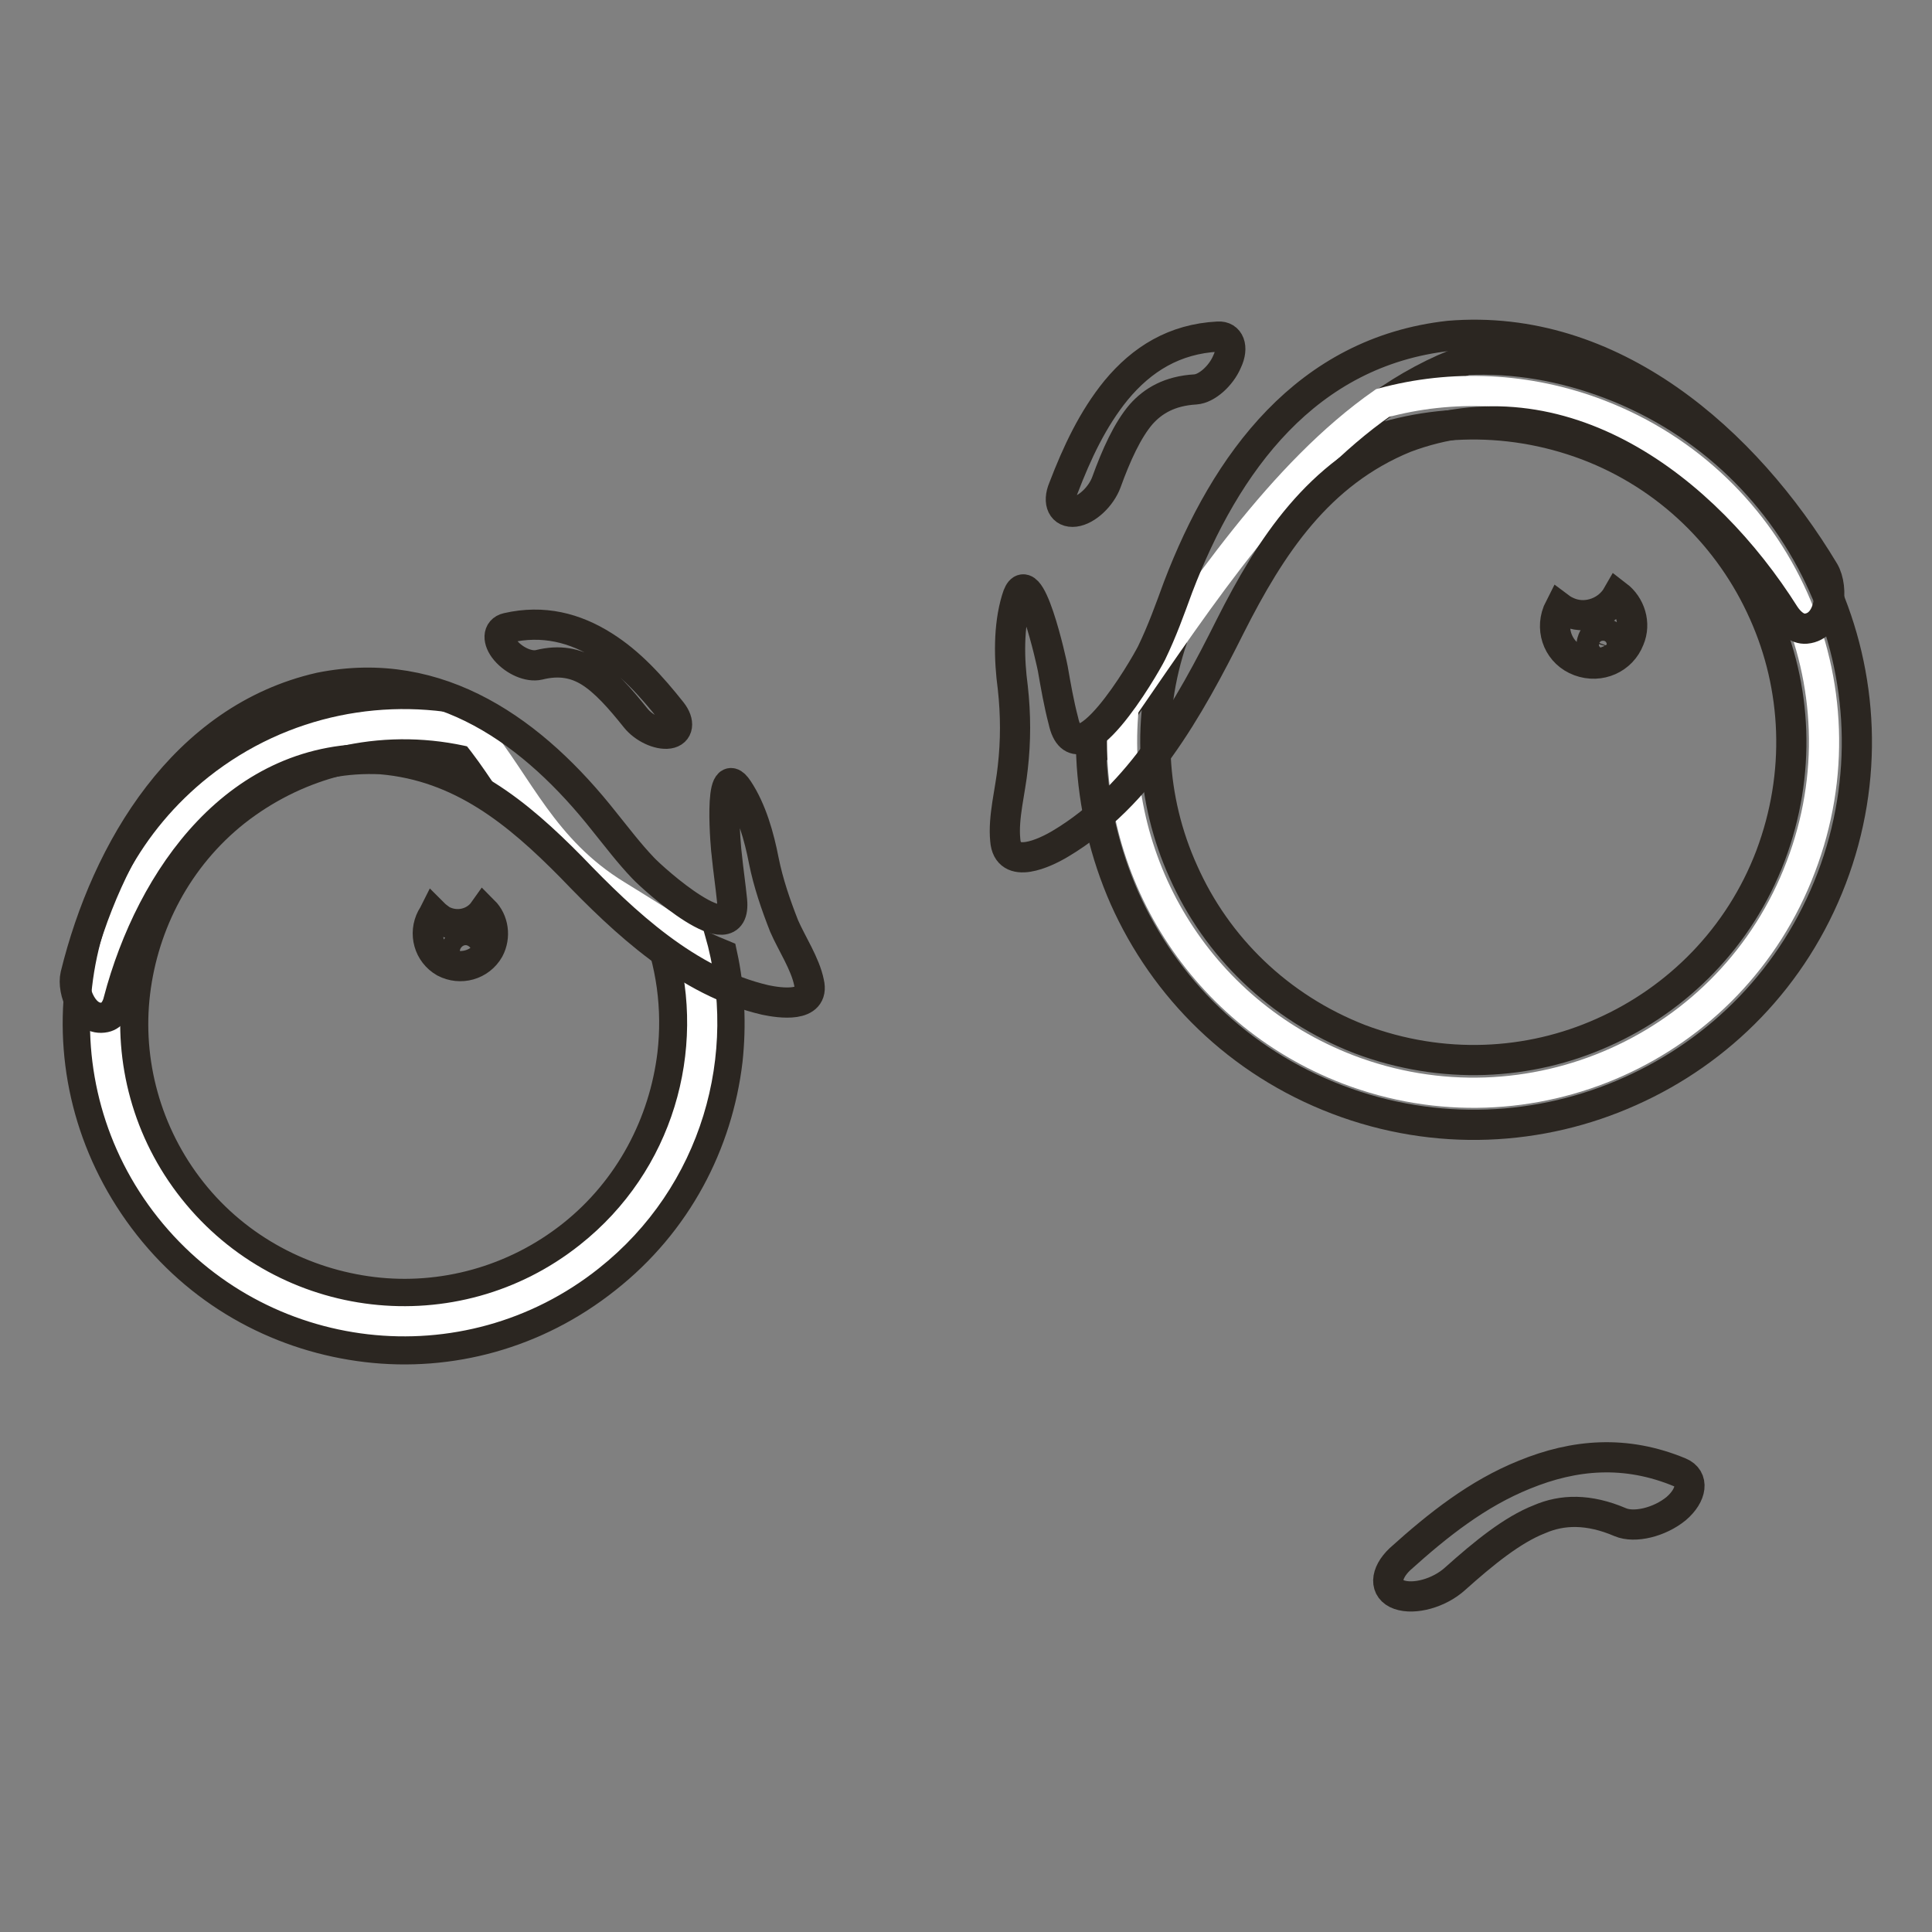 <?xml version="1.0" encoding="utf-8"?>
<!-- Svg Vector Icons : http://www.onlinewebfonts.com/icon -->
<!DOCTYPE svg PUBLIC "-//W3C//DTD SVG 1.1//EN" "http://www.w3.org/Graphics/SVG/1.1/DTD/svg11.dtd">
<svg version="1.1" xmlns="http://www.w3.org/2000/svg" xmlns:xlink="http://www.w3.org/1999/xlink" x="0px" y="0px" viewBox="0 0 256 256" enable-background="new 0 0 256 256" xml:space="preserve">
<rect x="0" y="0" width="256" height="256" fill="#808080" stroke="none"/>
<g> <path stroke-width="4" fill-opacity="0" stroke="#2b2621"  d="M213.4,50.9L213.4,50.9c13.1,5,22.9,14.8,28.2,26.7c5.3,11.8,6.1,25.7,1.1,38.8h0l0,0v0l0,0 c-5,13.1-14.8,22.9-26.7,28.2c-11.8,5.3-25.7,6.1-38.8,1.1v0l0,0v0c-13.1-5-22.9-14.8-28.2-26.7h0c-2.6-5.9-4.1-12.3-4.4-18.8 c3.6-5.1,7.2-10.4,10.8-15.7c-3.6,10.5-2.9,21.5,1.4,31v0c4.4,9.9,12.6,18,23.4,22.2l0,0h0l0,0l0,0c10.9,4.1,22.4,3.5,32.2-0.9 c9.9-4.4,18.1-12.6,22.2-23.4l0,0v0l0,0l0,0c4.1-10.9,3.5-22.4-0.9-32.2c-4.4-9.9-12.6-18.1-23.4-22.2v0h0l0,0l0,0 c-10.9-4.1-22.4-3.5-32.3,0.9v0c-1.8,0.8-3.7,1.8-5.4,2.9c6.5-6.8,13.6-12.2,21.7-15.1C200.7,47.4,207.1,48.5,213.4,50.9 L213.4,50.9L213.4,50.9L213.4,50.9z"/> <path stroke-width="4" fill-opacity="0" stroke="#ffffff"  d="M211.8,54.9c24,9.2,36,36,26.8,60c-9.1,24-36,36-60,26.8c-20-7.7-31.7-27.6-29.7-48 c10.4-15.1,21-31,34.3-40.3C192.4,50.9,202.4,51.3,211.8,54.9z"/> <path stroke-width="4" fill-opacity="0" stroke="#2b2621"  d="M26.7,101.7c-9.3,7.4-14.8,17.9-16.1,28.9c-1.3,11,1.7,22.4,9.1,31.8l0,0h0c7.4,9.4,17.9,14.8,28.9,16.1 c11,1.3,22.4-1.7,31.7-9.1h0l0,0l0,0c9.4-7.4,14.8-17.9,16.1-28.9h0c0.5-4.7,0.3-9.4-0.7-14c-3.2-1.3-6.2-2.9-9.1-4.7 c2.4,5.7,3.2,11.9,2.5,17.9l0,0c-1.1,9.1-5.6,17.9-13.3,24v0h0l0,0l0,0c-7.7,6.1-17.3,8.6-26.4,7.5c-9.1-1.1-17.9-5.6-24-13.3l0,0 h0l0,0l0,0c-6.1-7.7-8.6-17.3-7.5-26.4c1.1-9.1,5.6-17.9,13.3-24l0,0l0,0l0,0c7.8-6.1,17.3-8.6,26.4-7.5v0c3.1,0.4,6.1,1.1,9,2.2 c-2.3-3.4-4.7-6.7-8.1-9.5h-0.1C47.5,91.4,36,94.3,26.7,101.7L26.7,101.7L26.7,101.7z"/> <path stroke-width="4" fill-opacity="0" stroke="#ffffff"  d="M28.9,104.5c-17.1,13.6-20,38.5-6.4,55.6c13.6,17.1,38.5,20,55.6,6.4c13-10.3,17.7-27.1,13.4-42 c-3.4-1.8-6.5-3.9-9.8-5.9c-9.8-6-13-14.6-18.7-21.5C51.5,94.3,38.9,96.6,28.9,104.5L28.9,104.5z"/> <path stroke-width="4" fill-opacity="0" stroke="#2b2621"  d="M192.8,209.2c-2.1,1.9-5.4,2.8-7.4,2.1c-2-0.7-1.9-2.8,0.1-4.7c5.1-4.6,10.3-8.7,16.5-11.2 c6.6-2.7,13.4-3.3,20.6-0.3c1.9,0.8,1.6,3-0.5,4.8c-2.2,1.8-5.5,2.6-7.4,1.8c-4.2-1.8-7.7-1.7-10.7-0.4 C200.4,202.7,196.6,205.8,192.8,209.2L192.8,209.2z M214.3,78.9c1.7,1.3,2.5,3.7,1.6,5.8c-1,2.6-3.9,3.9-6.6,2.9s-3.9-3.9-2.9-6.5 c0.1-0.2,0.2-0.4,0.3-0.6c0.4,0.3,0.8,0.5,1.3,0.7C210.4,82.1,213.1,81,214.3,78.9L214.3,78.9z M212.9,84c0.8,0.3,1.1,1.2,0.9,1.9 c-0.3,0.8-1.2,1.2-1.9,0.9c-0.8-0.3-1.2-1.2-0.9-1.9C211.2,84.1,212.1,83.7,212.9,84z"/> <path stroke-width="4" fill-opacity="0" stroke="#2b2621"  d="M134.2,91.1c-0.5-3.7-0.6-8.1,0.5-11.7c1.6-5.6,4.7,8.6,4.8,9.2c0.4,2.3,0.8,4.6,1.4,6.9 c1.8,8.3,10.7-7,11.7-9c1.4-2.9,2.4-5.7,3.5-8.7c6.3-16.5,17-31.2,35.9-33.3c21.6-1.8,39.3,13.9,49.7,31.2c1.3,2.2,0.9,7.3-2.4,7.6 c-1.2,0.1-2.2-0.9-2.8-1.8c-10.6-16.8-29.5-31.3-50.3-23.5c-11.5,4.7-17.8,14.3-23.2,25c-5.4,10.8-11.9,22.5-22.5,28.8 c-2,1.2-7,3.6-7.3-0.5c-0.3-3,0.7-6.6,1-9.6C134.6,98.2,134.6,94.7,134.2,91.1z M146.6,63.9c-0.7,1.9-2.6,3.7-4.2,3.9 c-1.6,0.2-2.3-1.2-1.5-3.1c1.8-4.7,3.9-9.2,7-13c3.4-4.1,7.7-6.8,13.5-7.1c1.5-0.1,2.1,1.4,1.2,3.3c-0.8,1.9-2.7,3.6-4.2,3.7 c-3.4,0.2-5.6,1.5-7.2,3.3C149.4,57,147.9,60.3,146.6,63.9L146.6,63.9z M64.1,120.7c1.3,1.3,1.6,3.4,0.7,5.1 c-1.2,2.1-3.8,2.8-5.9,1.7c-2.1-1.2-2.8-3.8-1.7-5.9c0.1-0.2,0.2-0.3,0.3-0.5c0.3,0.3,0.6,0.5,1,0.8 C60.5,123,62.9,122.4,64.1,120.7z M62.3,124.9c0.6,0.3,0.8,1.1,0.5,1.7c-0.3,0.6-1.1,0.8-1.7,0.5c-0.6-0.3-0.8-1.1-0.5-1.7 C60.9,124.8,61.7,124.6,62.3,124.9z"/> <path stroke-width="4" fill-opacity="0" stroke="#2b2621"  d="M101.2,114c-0.6-3.1-1.6-6.7-3.4-9.4c-2.7-4.1-1.6,8.2-1.5,8.7c0.2,2,0.5,4,0.7,6 c0.7,7.2-10.5-2.9-11.8-4.3c-1.9-2-3.4-4-5.1-6.1c-9.3-11.8-21.8-21-37.7-17.8c-18,4.1-28.3,21.4-32.4,38.1 c-0.5,2.1,1.1,6.2,3.9,5.6c1-0.2,1.6-1.3,1.8-2.2c4.3-16.3,15.9-32.9,34.8-32c10.6,0.9,18.1,7.1,25.2,14.3 c7.1,7.4,15.4,15.2,25.7,17.6c1.9,0.4,6.6,1.1,5.8-2.3c-0.5-2.5-2.3-5.2-3.3-7.5C102.8,119.9,101.8,117,101.2,114L101.2,114z  M84.2,95.1c1.1,1.4,3.1,2.3,4.4,2.1c1.3-0.2,1.5-1.5,0.4-2.9c-2.7-3.4-5.5-6.5-9-8.7c-3.8-2.4-8-3.5-12.8-2.4 c-1.3,0.3-1.3,1.7-0.2,3c1.2,1.4,3.1,2.2,4.4,1.9c2.8-0.7,4.9-0.2,6.7,0.9C80.2,90.3,82.2,92.6,84.2,95.1z"/></g>
</svg>